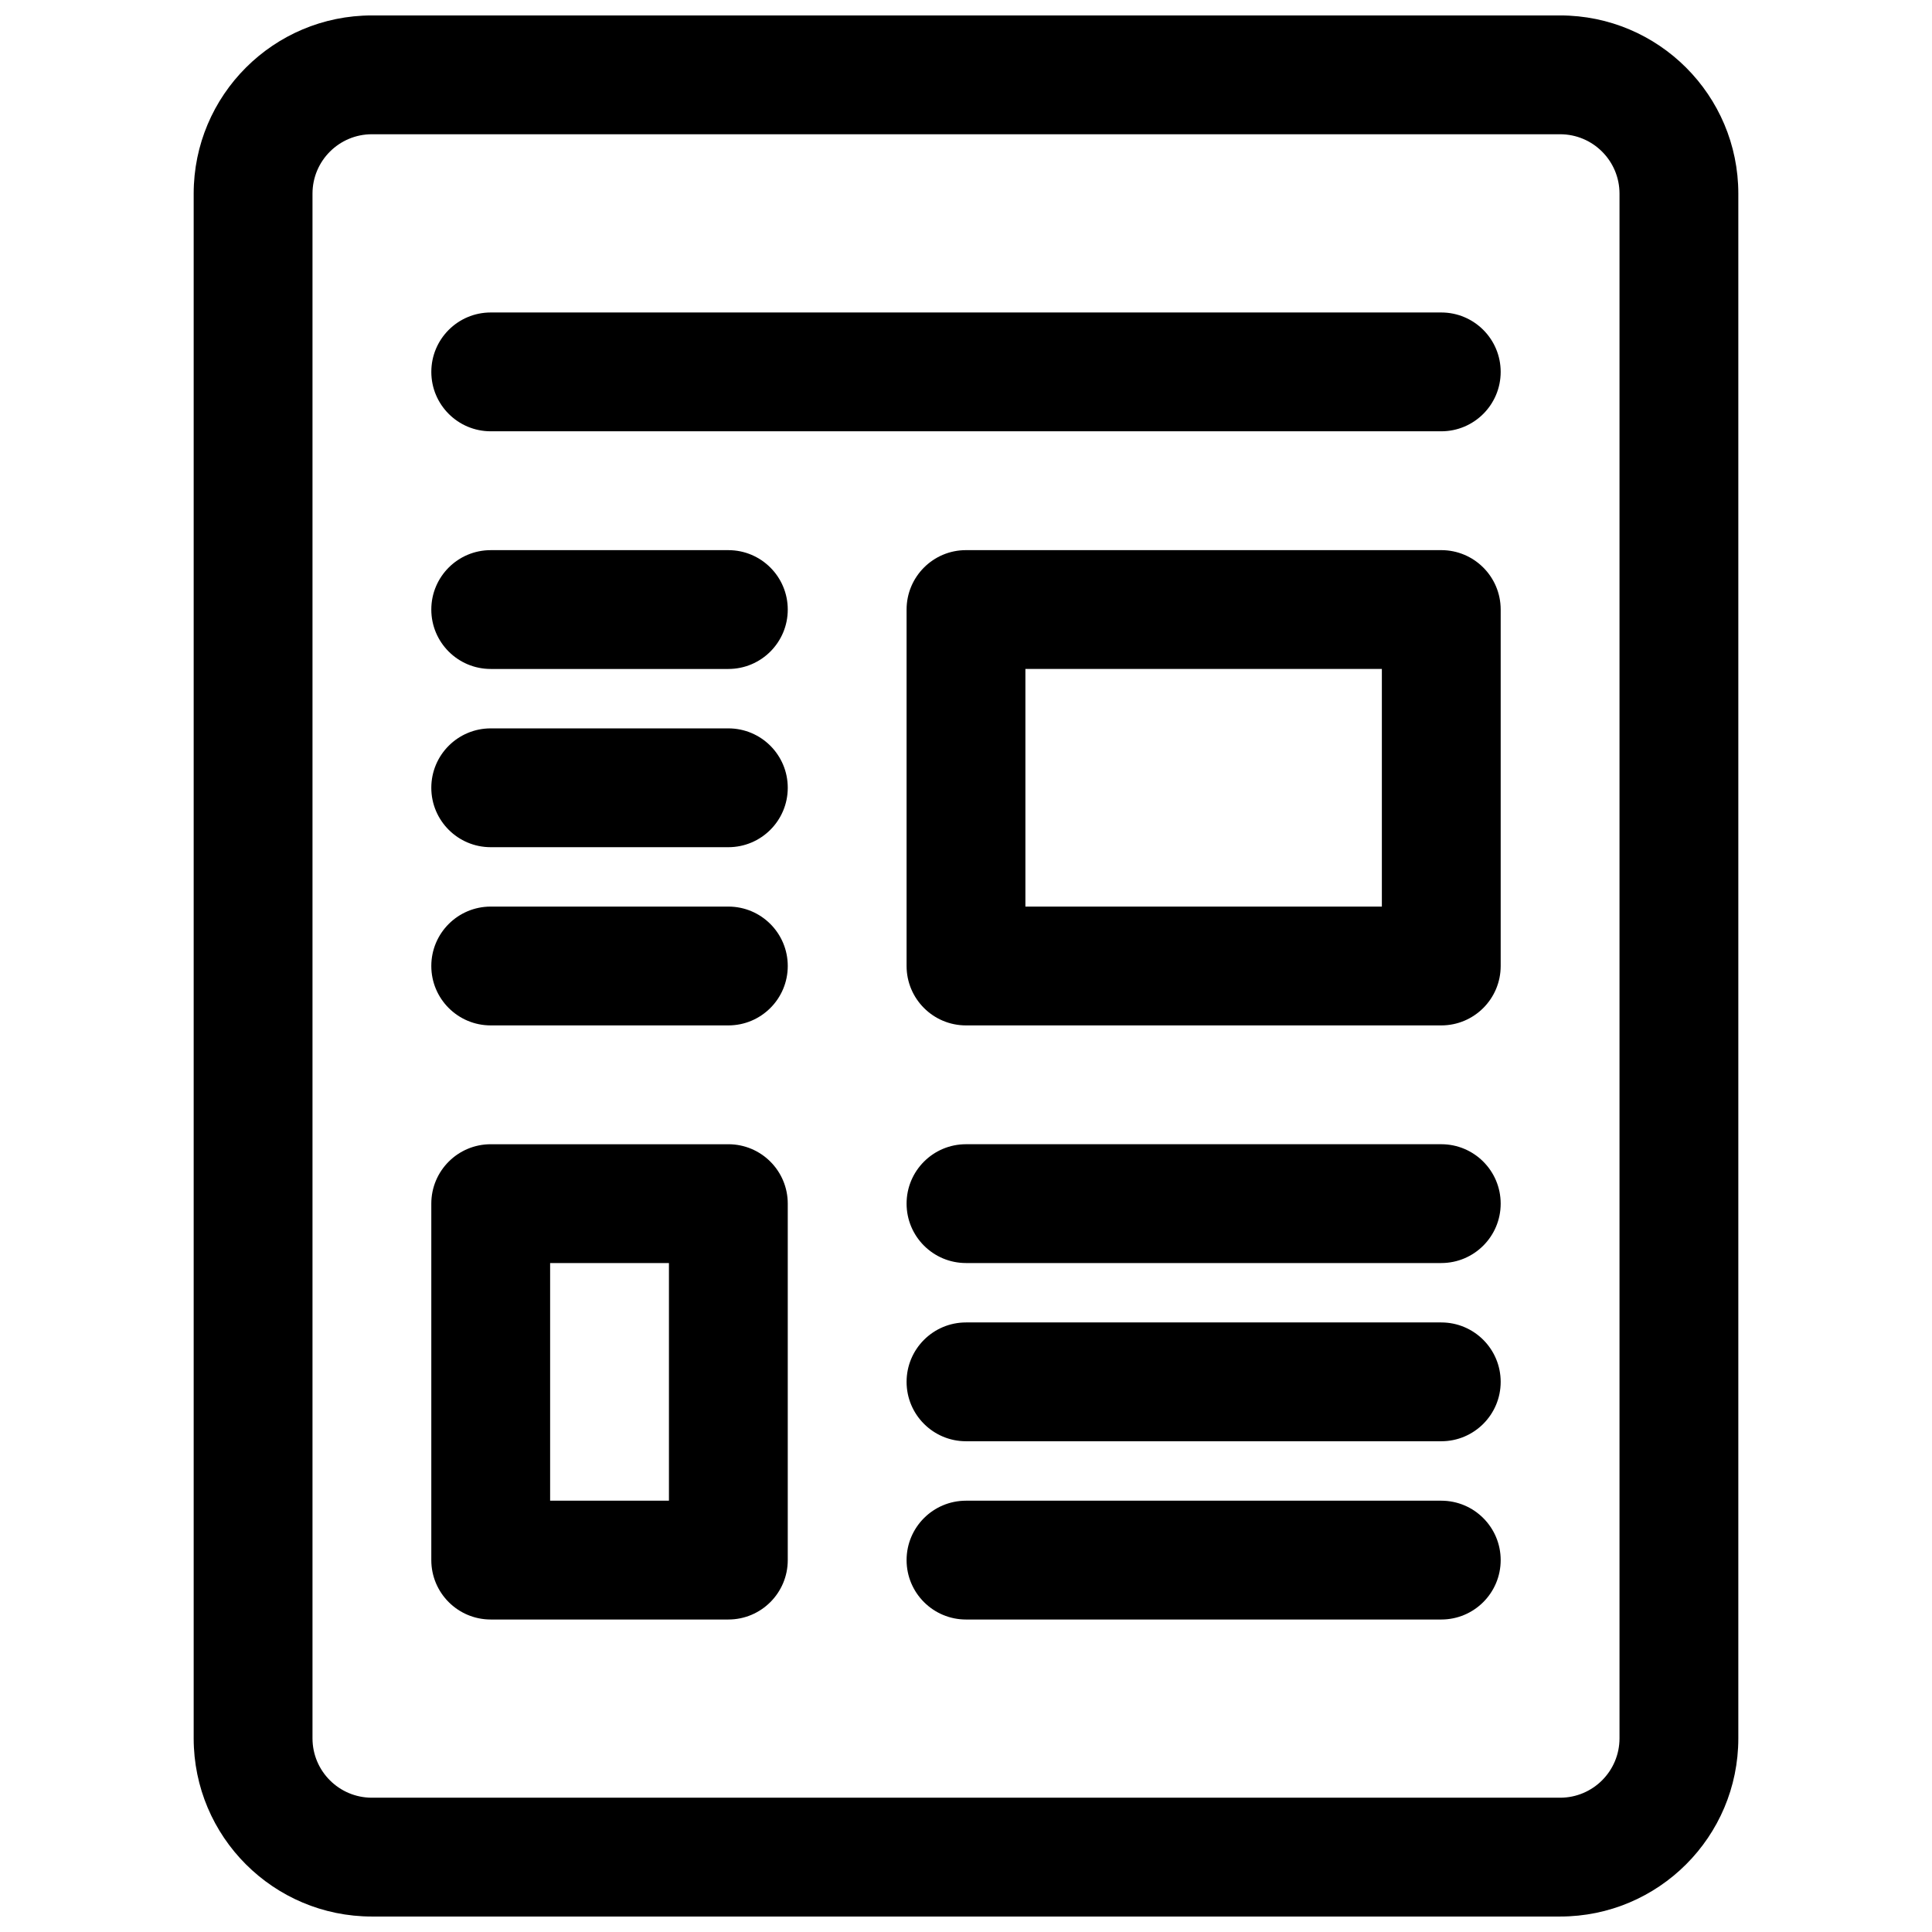 <?xml version="1.0" encoding="UTF-8"?>
<!-- Uploaded to: SVG Repo, www.svgrepo.com, Generator: SVG Repo Mixer Tools -->
<svg width="800px" height="800px" version="1.1" viewBox="144 144 512 512" xmlns="http://www.w3.org/2000/svg">
 <defs>
  <clipPath id="a">
   <path d="m195 148.09h410v503.81h-410z"/>
  </clipPath>
 </defs>
 <path d="m400 289.79c-8.695 0-15.746 7.051-15.746 15.746v94.465c0 8.695 7.051 15.742 15.746 15.742h125.95c8.695 0 15.746-7.047 15.746-15.742v-94.465c0-8.695-7.051-15.746-15.746-15.746zm15.742 31.488h94.465v62.977h-94.465z" fill-rule="evenodd"/>
 <path d="m258.3 462.98c0-8.699 7.051-15.746 15.746-15.746h62.977c8.695 0 15.742 7.047 15.742 15.746v94.461c0 8.695-7.047 15.746-15.742 15.746h-62.977c-8.695 0-15.746-7.051-15.746-15.746zm31.488 15.742v62.977h31.488v-62.977z" fill-rule="evenodd"/>
 <path d="m274.05 226.81c-8.695 0-15.746 7.051-15.746 15.746 0 8.695 7.051 15.742 15.746 15.742h251.9c8.695 0 15.746-7.047 15.746-15.742 0-8.695-7.051-15.746-15.746-15.746z"/>
 <path d="m258.3 305.54c0-8.695 7.051-15.746 15.746-15.746h62.977c8.695 0 15.742 7.051 15.742 15.746 0 8.695-7.047 15.742-15.742 15.742h-62.977c-8.695 0-15.746-7.047-15.746-15.742z"/>
 <path d="m400 447.23c-8.695 0-15.746 7.047-15.746 15.746 0 8.695 7.051 15.742 15.746 15.742h125.95c8.695 0 15.746-7.047 15.746-15.742 0-8.699-7.051-15.746-15.746-15.746z"/>
 <path d="m258.3 352.77c0-8.695 7.051-15.742 15.746-15.742h62.977c8.695 0 15.742 7.047 15.742 15.742s-7.047 15.746-15.742 15.746h-62.977c-8.695 0-15.746-7.051-15.746-15.746z"/>
 <path d="m400 494.46c-8.695 0-15.746 7.051-15.746 15.746 0 8.695 7.051 15.742 15.746 15.742h125.95c8.695 0 15.746-7.047 15.746-15.742 0-8.695-7.051-15.746-15.746-15.746z"/>
 <path d="m258.3 400c0-8.695 7.051-15.746 15.746-15.746h62.977c8.695 0 15.742 7.051 15.742 15.746s-7.047 15.742-15.742 15.742h-62.977c-8.695 0-15.746-7.047-15.746-15.742z"/>
 <path d="m400 541.7c-8.695 0-15.746 7.047-15.746 15.742s7.051 15.746 15.746 15.746h125.95c8.695 0 15.746-7.051 15.746-15.746s-7.051-15.742-15.746-15.742z"/>
 <g clip-path="url(#a)">
  <path d="m242.56 148.09c-26.086 0-47.234 21.148-47.234 47.23v409.35c0 26.086 21.148 47.23 47.234 47.23h314.88c26.086 0 47.234-21.145 47.234-47.23v-409.35c0-26.082-21.148-47.23-47.234-47.23zm-15.746 47.23c0-8.695 7.051-15.742 15.746-15.742h314.88c8.695 0 15.746 7.047 15.746 15.742v409.35c0 8.695-7.051 15.742-15.746 15.742h-314.88c-8.695 0-15.746-7.047-15.746-15.742z" fill-rule="evenodd"/>
 </g>
</svg>